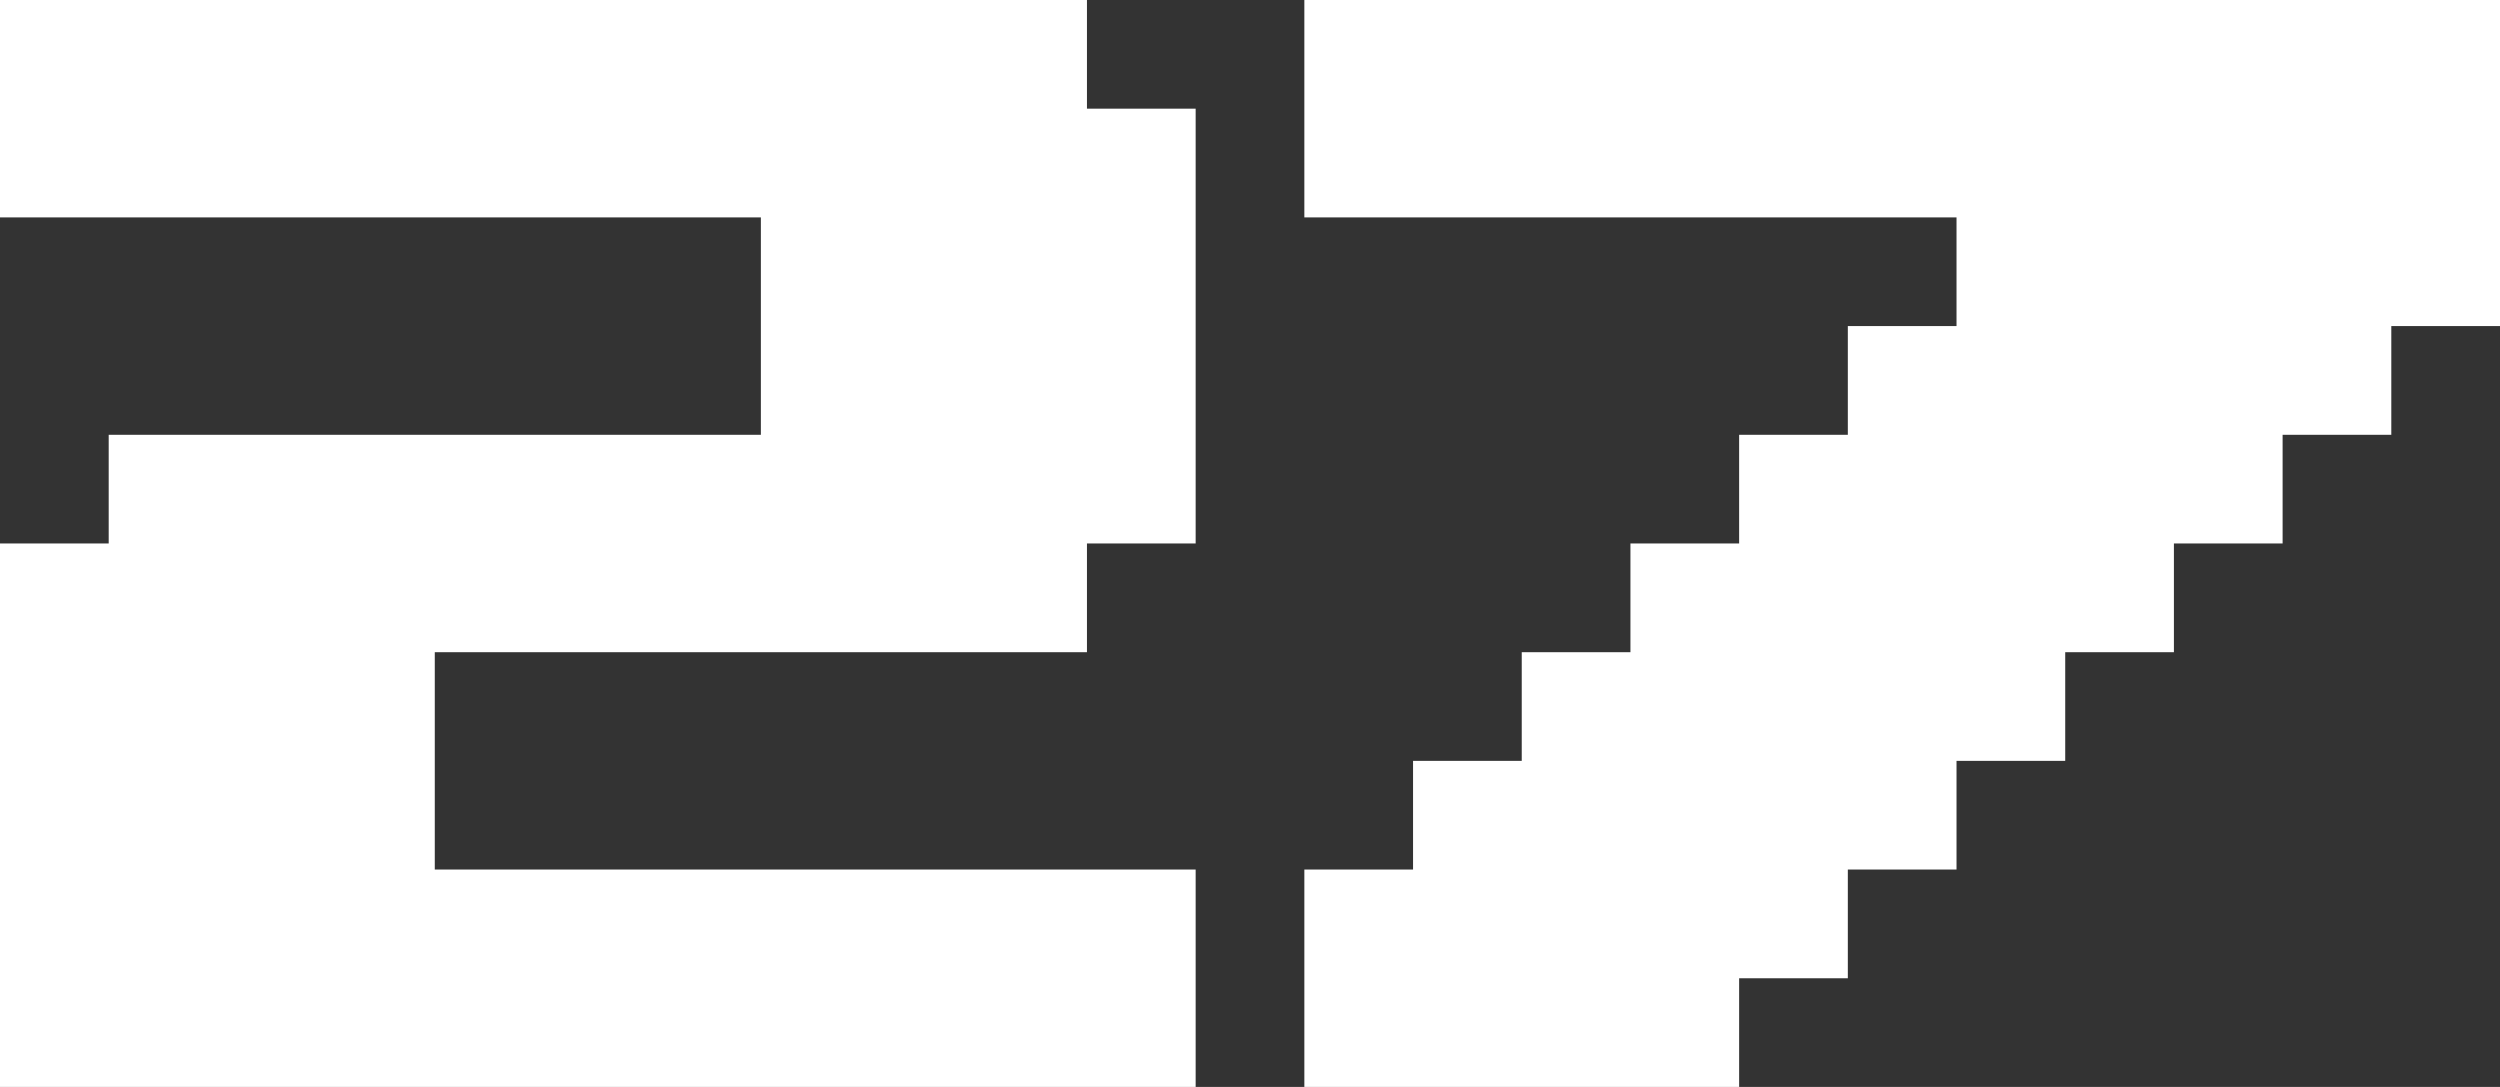 <?xml version="1.0" encoding="UTF-8"?><svg id="_レイヤー_2" xmlns="http://www.w3.org/2000/svg" viewBox="0 0 46 20"><rect x="0" y="0" width="46" height="20" fill="#333333" stroke="none"/><defs><style>.cls-1{fill:#fff;stroke-width:0px;}</style></defs><g id="_レイヤー_1-2"><path class="cls-1" d="M8,16h14v4H0v-10h2v-2h12v-4H0V0h20v2h2v8h-2v2h-12v4Z"/><path class="cls-1" d="M24,0h22v6h-2v2h-2v2h-2v2h-2v2h-2v2h-2v2h-2v2h-8v-4h2v-2h2v-2h2v-2h2v-2h2v-2h2v-2h-12V0Z"/></g></svg>